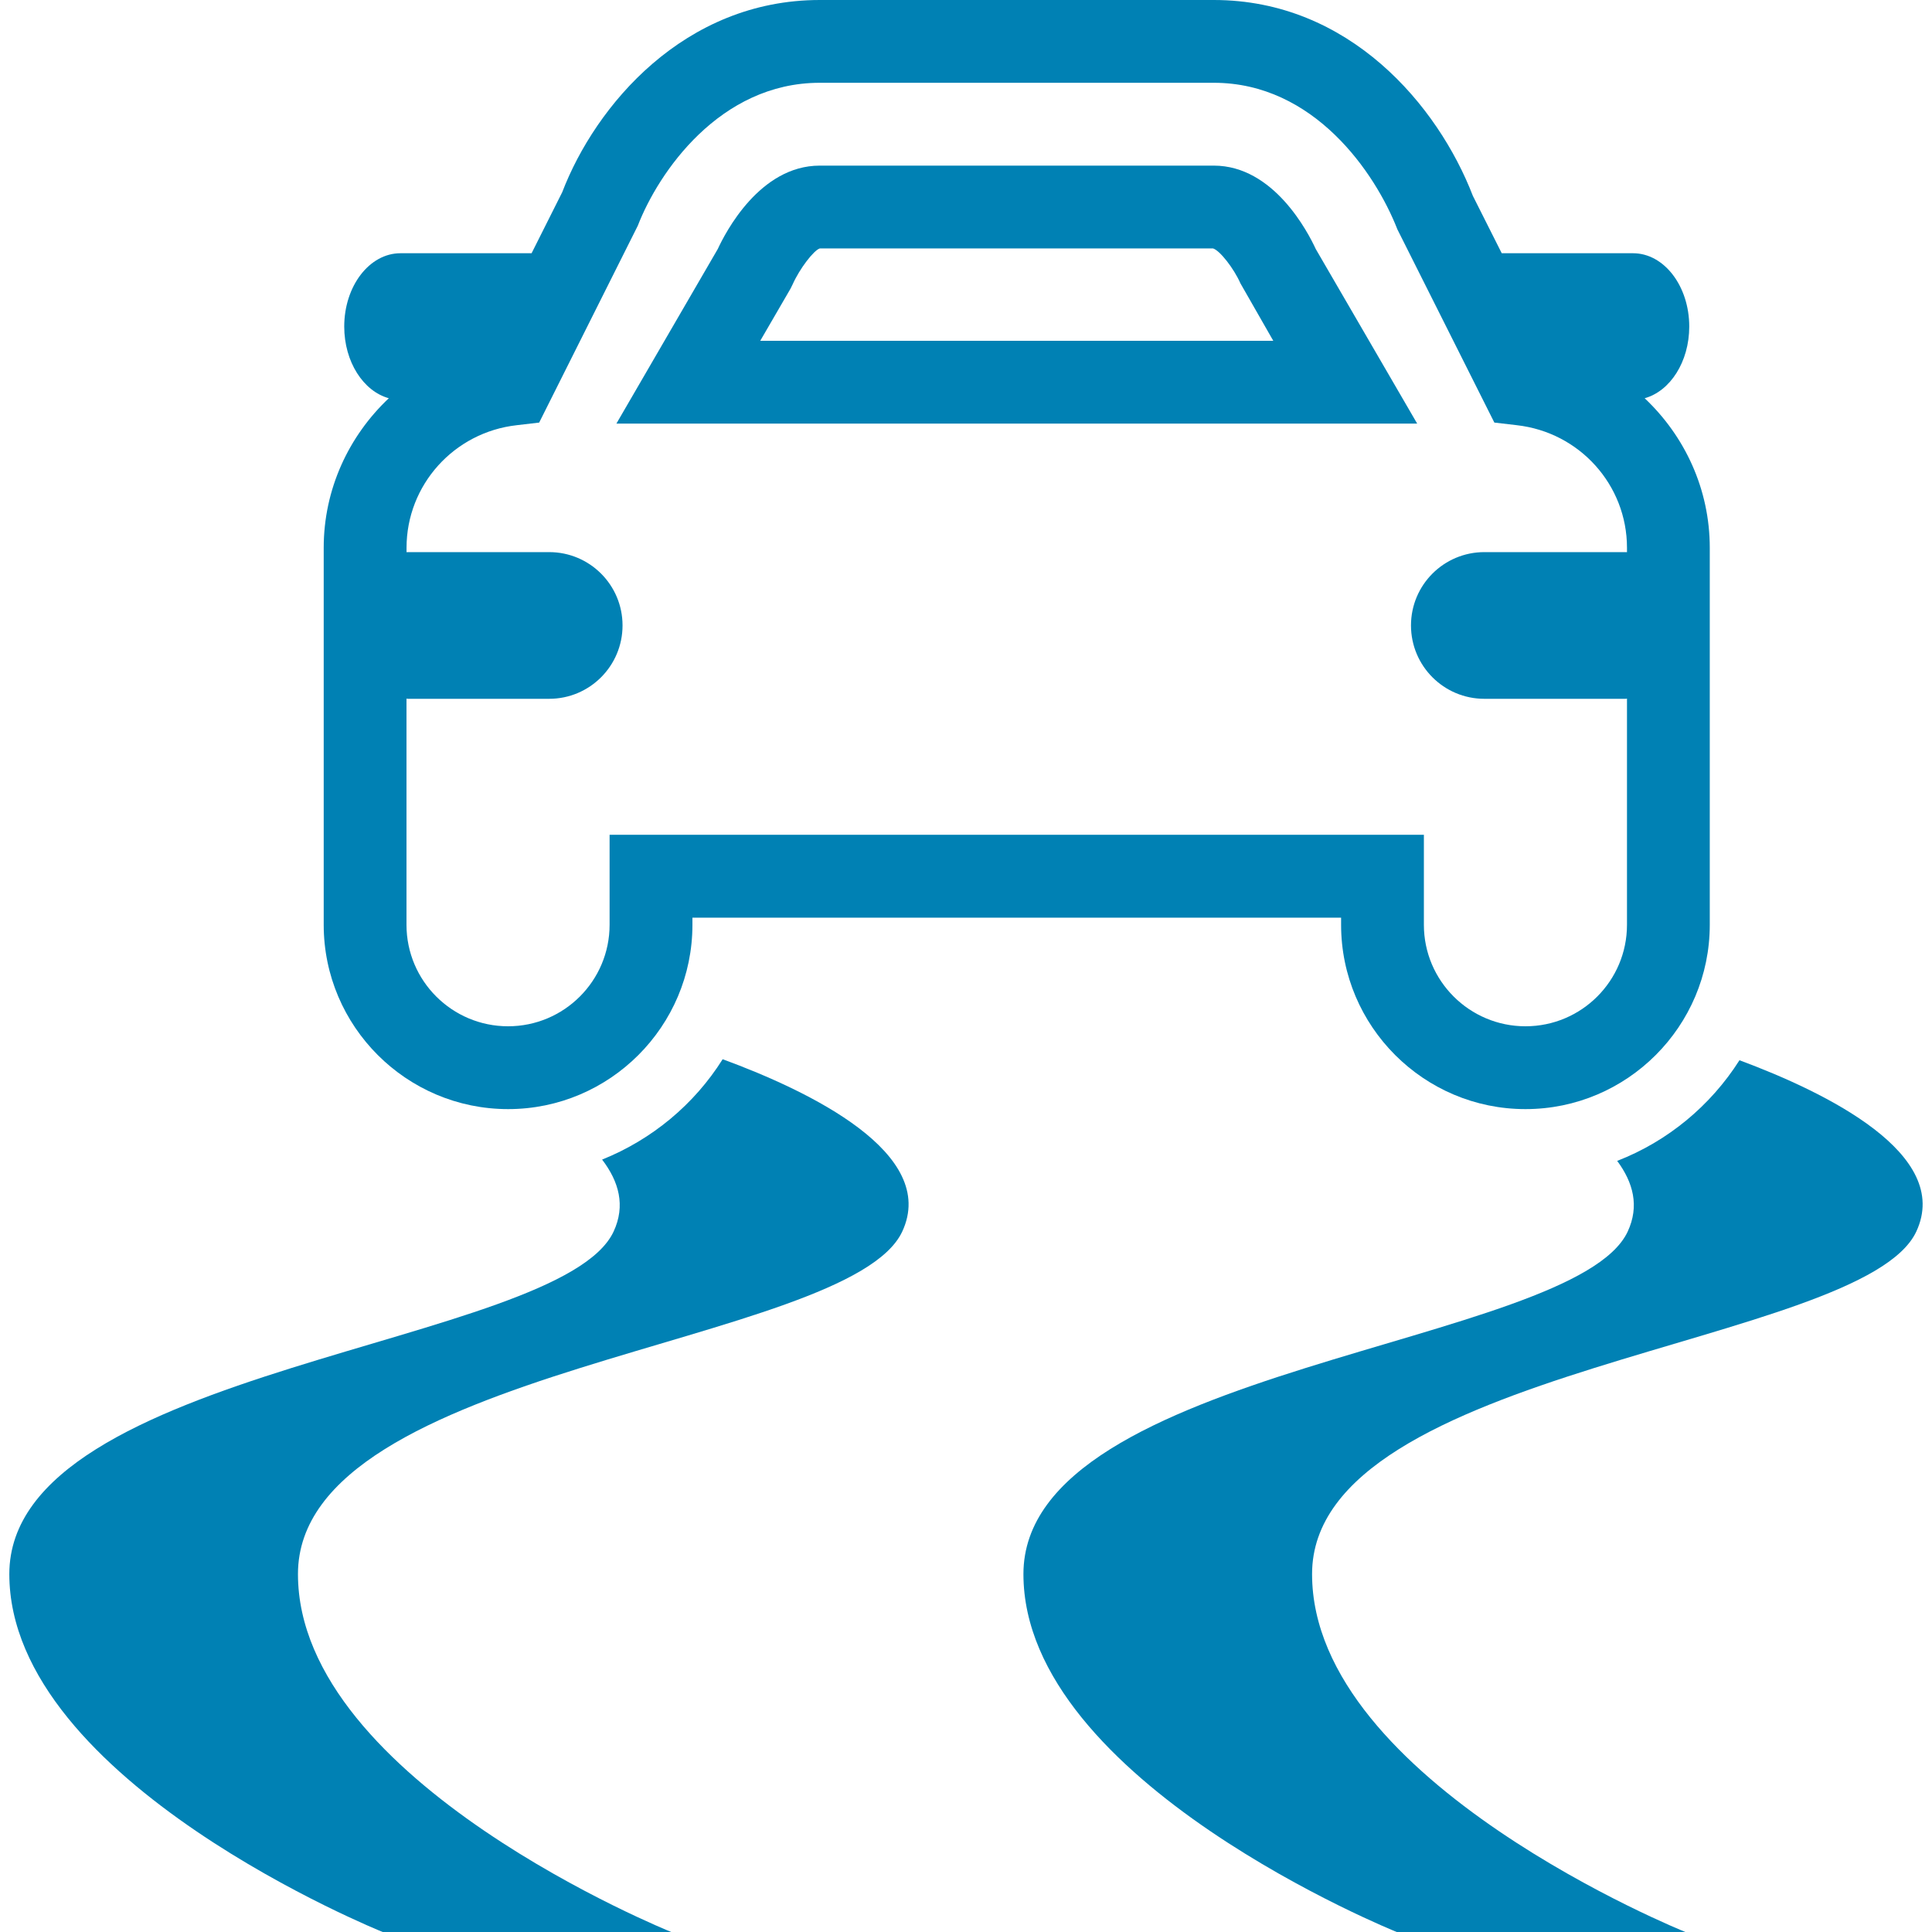 <?xml version="1.0" encoding="utf-8"?>
<!-- Generator: Adobe Illustrator 15.0.0, SVG Export Plug-In . SVG Version: 6.00 Build 0)  -->
<!DOCTYPE svg PUBLIC "-//W3C//DTD SVG 1.1//EN" "http://www.w3.org/Graphics/SVG/1.1/DTD/svg11.dtd">
<svg version="1.1" id="Слой_1" xmlns="http://www.w3.org/2000/svg" xmlns:xlink="http://www.w3.org/1999/xlink" x="0px" y="0px"
	 width="40px" height="40px" viewBox="0 0 40 40" enable-background="new 0 0 40 40" xml:space="preserve">
<g>
	<path fill="#0081B4" d="M27.241,5.155c-0.157-0.34-0.869-1.726-2.11-1.726h-8.159c-1.242,0-1.954,1.386-2.111,1.726L12.762,8.77
		h16.579L27.241,5.155z M15.74,7.056l0.626-1.078l0.044-0.089c0.147-0.33,0.438-0.706,0.562-0.745l8.141-0.001
		c0.141,0.04,0.434,0.416,0.569,0.724l0.68,1.189H15.74z"/>
	<path fill="#0081B4" d="M10.52,22.963c2.104,0,3.816-1.713,3.816-3.816v-0.148h13.43v0.148c0,2.103,1.713,3.816,3.817,3.816
		c2.104,0,3.816-1.713,3.816-3.816v-7.805c0-1.216-0.519-2.315-1.348-3.097c0.527-0.146,0.923-0.754,0.923-1.484
		c0-0.838-0.521-1.518-1.164-1.518h-2.718l-0.598-1.188C29.773,2.185,27.935,0,25.131,0h-8.159c-2.805,0-4.644,2.185-5.332,3.98
		l-0.634,1.263H8.291c-0.643,0-1.164,0.68-1.164,1.518c0,0.73,0.396,1.339,0.923,1.484c-0.829,0.782-1.348,1.882-1.348,3.097v7.805
		C6.702,21.25,8.415,22.963,10.52,22.963z M8.417,14.464c0.009,0,0.015,0.004,0.024,0.004h2.929c0.839,0,1.519-0.68,1.519-1.519
		s-0.68-1.518-1.519-1.518H8.441c-0.01,0-0.016,0.002-0.024,0.002v-0.092c0-1.3,0.983-2.393,2.284-2.538l0.462-0.054l2.042-4.076
		c0.425-1.1,1.694-2.959,3.767-2.959h8.159c2.072,0,3.341,1.859,3.8,3.034l2.008,4.001l0.463,0.054
		c1.302,0.146,2.283,1.238,2.283,2.538v0.092c-0.009,0-0.016-0.002-0.024-0.002h-2.929c-0.839,0-1.519,0.679-1.519,1.518
		s0.68,1.519,1.519,1.519h2.929c0.009,0,0.016-0.004,0.024-0.004v4.683c0,1.16-0.941,2.101-2.102,2.101
		c-1.159,0-2.103-0.941-2.103-2.101v-1.864H12.621v1.864c0,1.16-0.942,2.101-2.102,2.101s-2.103-0.941-2.103-2.101V14.464z"/>
	<path fill="#0081B4" d="M14.962,21.93c-0.587,0.934-1.461,1.662-2.496,2.078c0.348,0.455,0.488,0.953,0.238,1.49
		c-1.111,2.383-12.511,2.789-12.511,7.092S7.923,40,7.923,40h0.956h4.063h0.956c0,0-7.729-3.107-7.729-7.41
		s11.399-4.709,12.511-7.092C19.435,23.879,16.767,22.594,14.962,21.93z"/>
	<path fill="#0081B4" d="M36.014,21.951c-0.597,0.939-1.481,1.676-2.532,2.084c0.332,0.447,0.463,0.936,0.218,1.463
		c-1.111,2.383-12.511,2.789-12.511,7.092S28.918,40,28.918,40h0.956h4.064h0.956c0,0-7.729-3.107-7.729-7.41
		s11.398-4.709,12.51-7.092C40.422,23.896,37.816,22.621,36.014,21.951z"/>
</g>
</svg>
